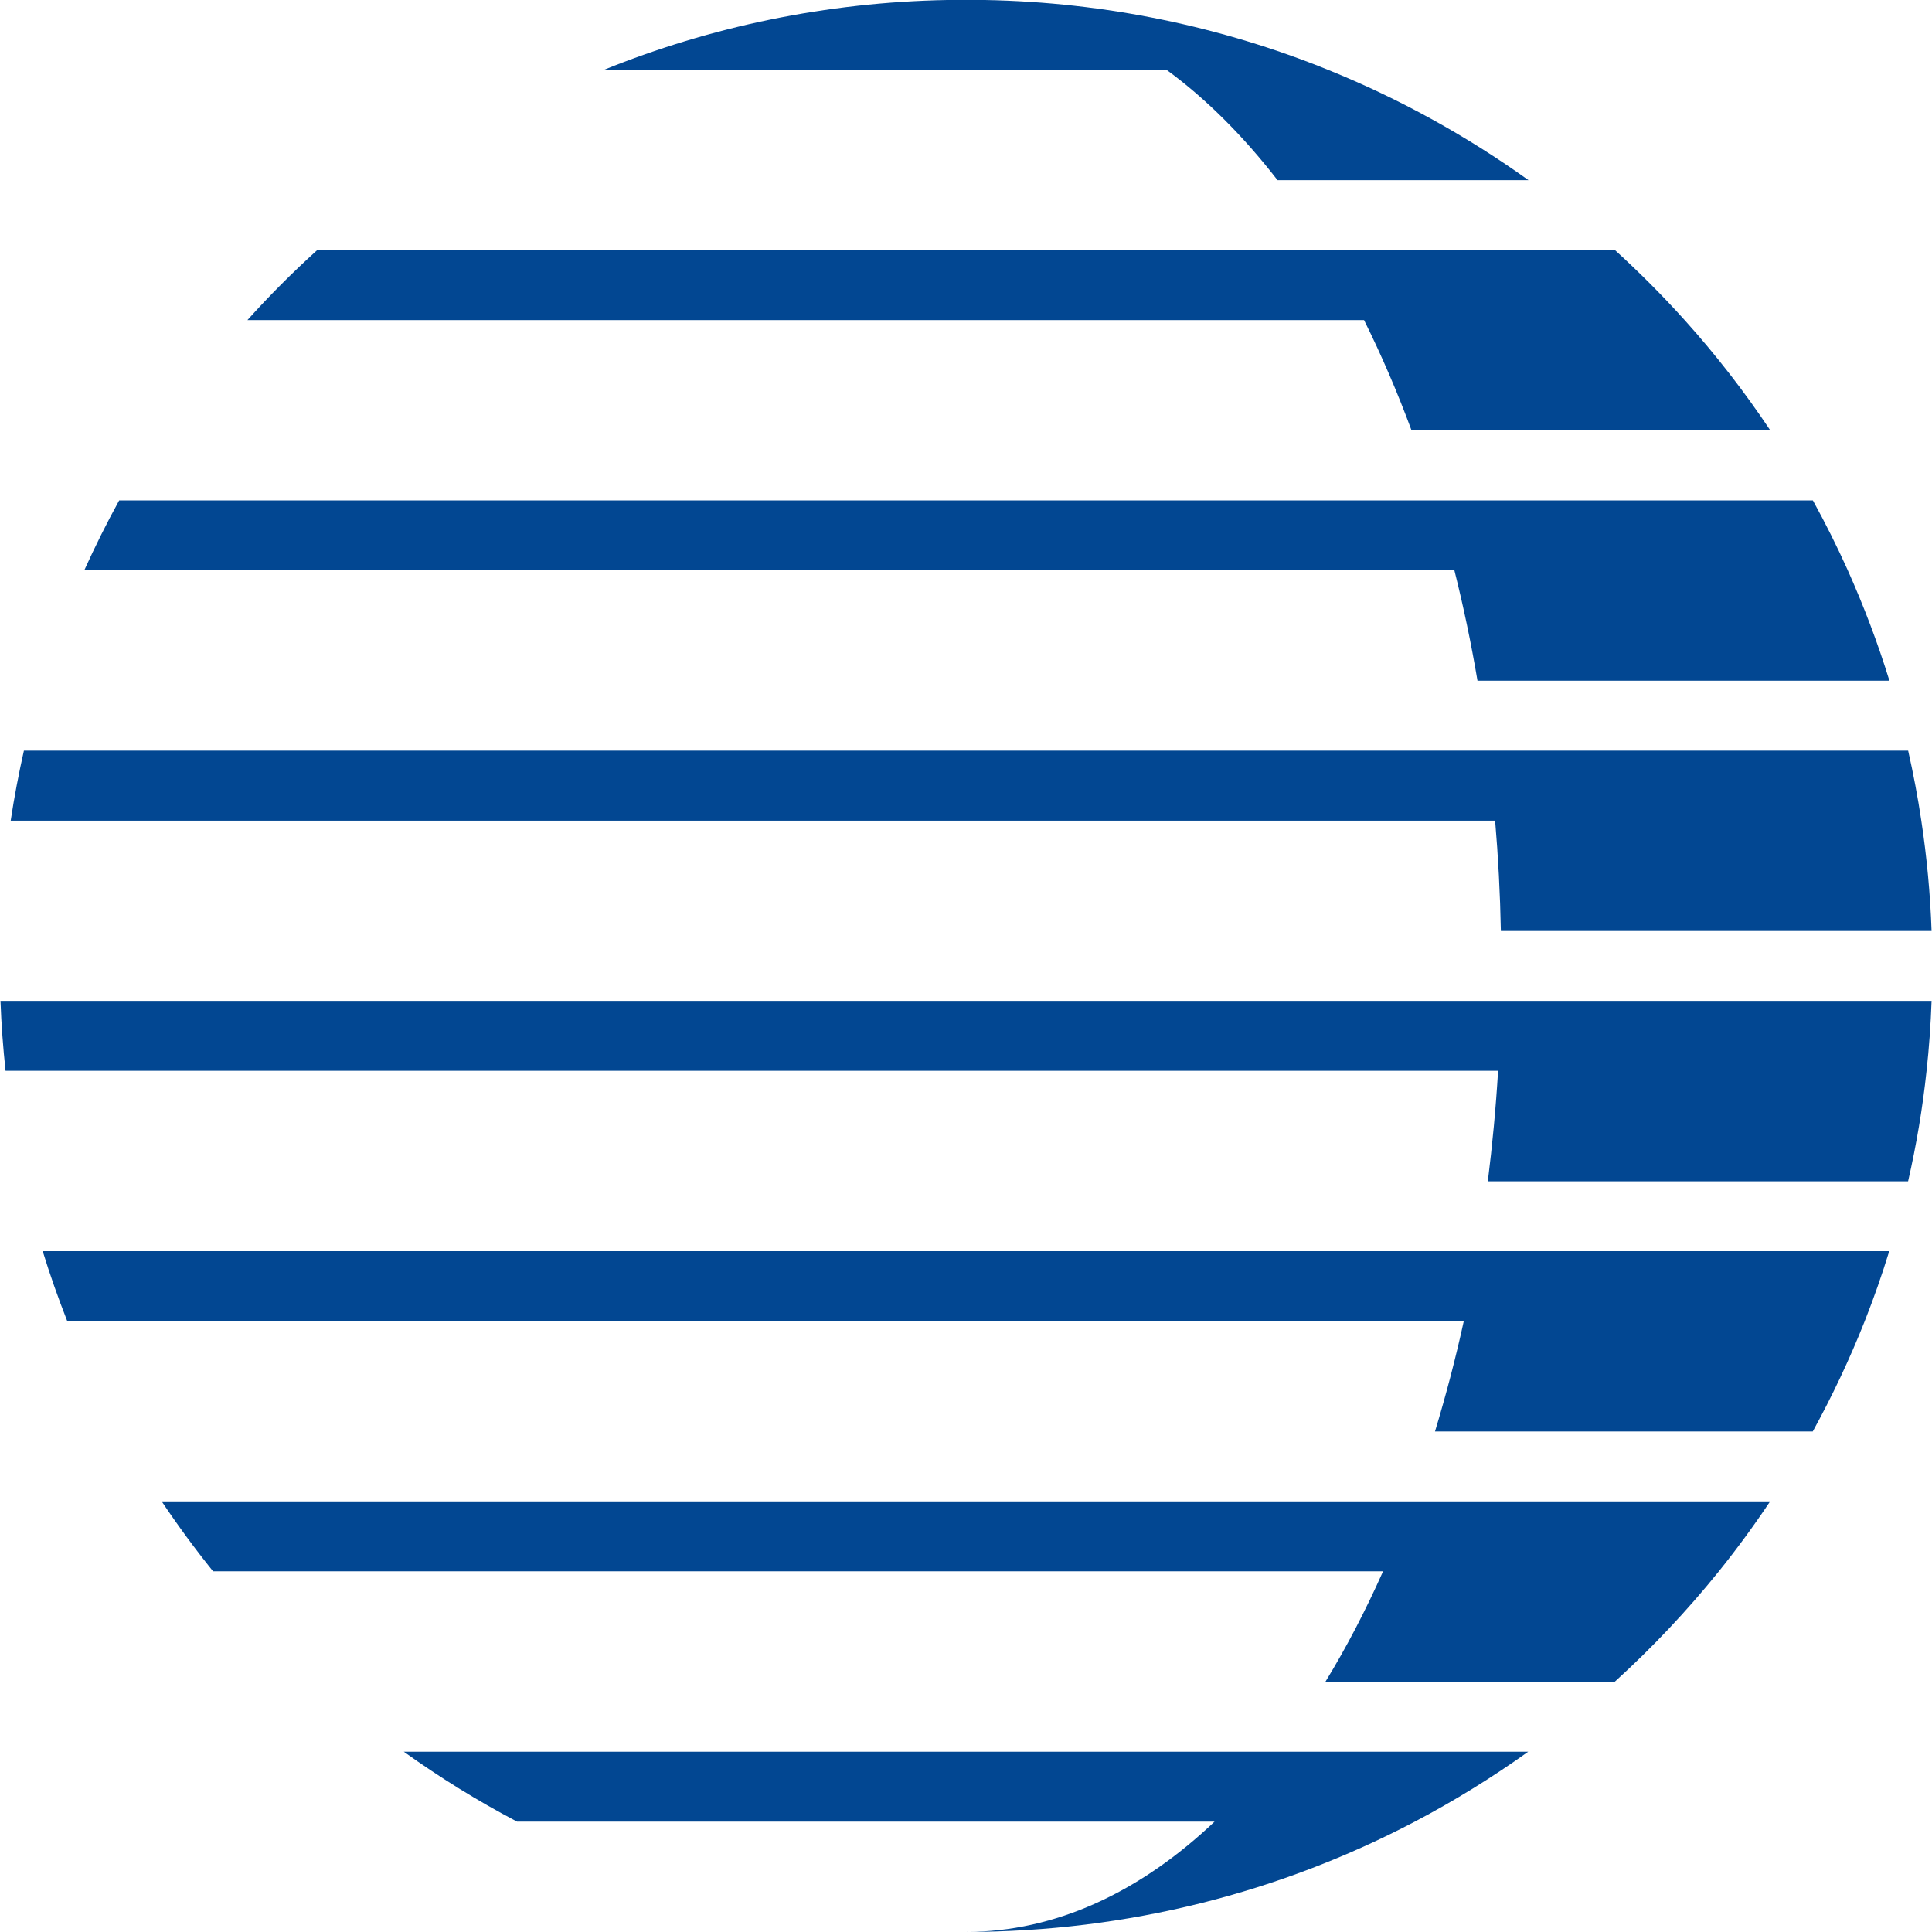 <?xml version="1.0" encoding="utf-8"?>
<!-- Generator: Adobe Illustrator 16.0.0, SVG Export Plug-In . SVG Version: 6.00 Build 0)  -->
<!DOCTYPE svg PUBLIC "-//W3C//DTD SVG 1.1//EN" "http://www.w3.org/Graphics/SVG/1.1/DTD/svg11.dtd">
<svg version="1.1" id="Calque_1" xmlns="http://www.w3.org/2000/svg" xmlns:xlink="http://www.w3.org/1999/xlink" x="0px" y="0px"
	 width="32px" height="31.999px" viewBox="0 0 32 31.999" enable-background="new 0 0 32 31.999" xml:space="preserve">
<g>
	<path fill-rule="evenodd" clip-rule="evenodd" fill="#024792" d="M23.38,7.13c-0.238-0.644-0.502-1.255-0.787-1.828h-5.797h-1.83
		H9.408H4.098c0.364-0.406,0.749-0.791,1.154-1.158h4.794h11.908h4.797c0.402,0.367,0.787,0.752,1.152,1.158
		c0.516,0.573,0.991,1.185,1.42,1.828H23.38z M24.472,11.274c-0.106-0.626-0.234-1.236-0.383-1.829h-7.335h-1.788H7.91H1.396
		c0.179-0.394,0.37-0.78,0.578-1.157H8.23H23.77h6.257c0.208,0.377,0.401,0.764,0.578,1.157c0.265,0.593,0.497,1.203,0.69,1.829
		H24.472z M0.177,13.593c0.059-0.392,0.133-0.778,0.219-1.16h6.961h17.286h6.962c0.086,0.382,0.16,0.769,0.218,1.16
		c0.091,0.599,0.148,1.208,0.17,1.827h-7.134c-0.012-0.619-0.044-1.229-0.095-1.827h-8.479h-1.319h-7.73H0.177z M0.092,17.736
		c-0.041-0.381-0.07-0.768-0.084-1.158h7.134h17.717h7.134c-0.014,0.391-0.041,0.777-0.083,1.158
		c-0.066,0.621-0.169,1.231-0.306,1.83h-6.961c0.075-0.599,0.133-1.209,0.17-1.83h-8.406h-1.44H7.188H0.092z M1.114,21.882
		c-0.15-0.38-0.286-0.766-0.407-1.159h6.822h16.942h6.821c-0.121,0.394-0.256,0.779-0.406,1.159c-0.25,0.63-0.538,1.24-0.861,1.828
		h-6.257c0.178-0.588,0.339-1.198,0.477-1.828h-8.042h-1.237H7.754H1.114z M21.953,27.855c0.345-0.563,0.664-1.176,0.955-1.829
		h-6.826h-1.116H9.093H3.529c-0.3-0.373-0.584-0.76-0.851-1.158h5.943h14.756h5.942c-0.266,0.398-0.549,0.785-0.849,1.158
		c-0.527,0.653-1.104,1.266-1.725,1.829H21.953z M8.564,30.172c-0.654-0.343-1.28-0.732-1.876-1.158h4.153h10.316h4.155
		c-0.597,0.426-1.225,0.815-1.878,1.158c-2.222,1.167-4.751,1.827-7.437,1.827c1.487,0,2.889-0.66,4.12-1.827h-4.2h-0.953h-3.084
		H8.564z M16.174,0h0.139c2.007,0.037,3.923,0.444,5.683,1.156c1.185,0.479,2.298,1.096,3.321,1.828H21.16
		c-0.567-0.732-1.184-1.349-1.839-1.828h-2.177h-2.179H12.68h-2.676C11.765,0.444,13.681,0.037,15.687,0h0.141H16.174z"/>
</g>
</svg>
